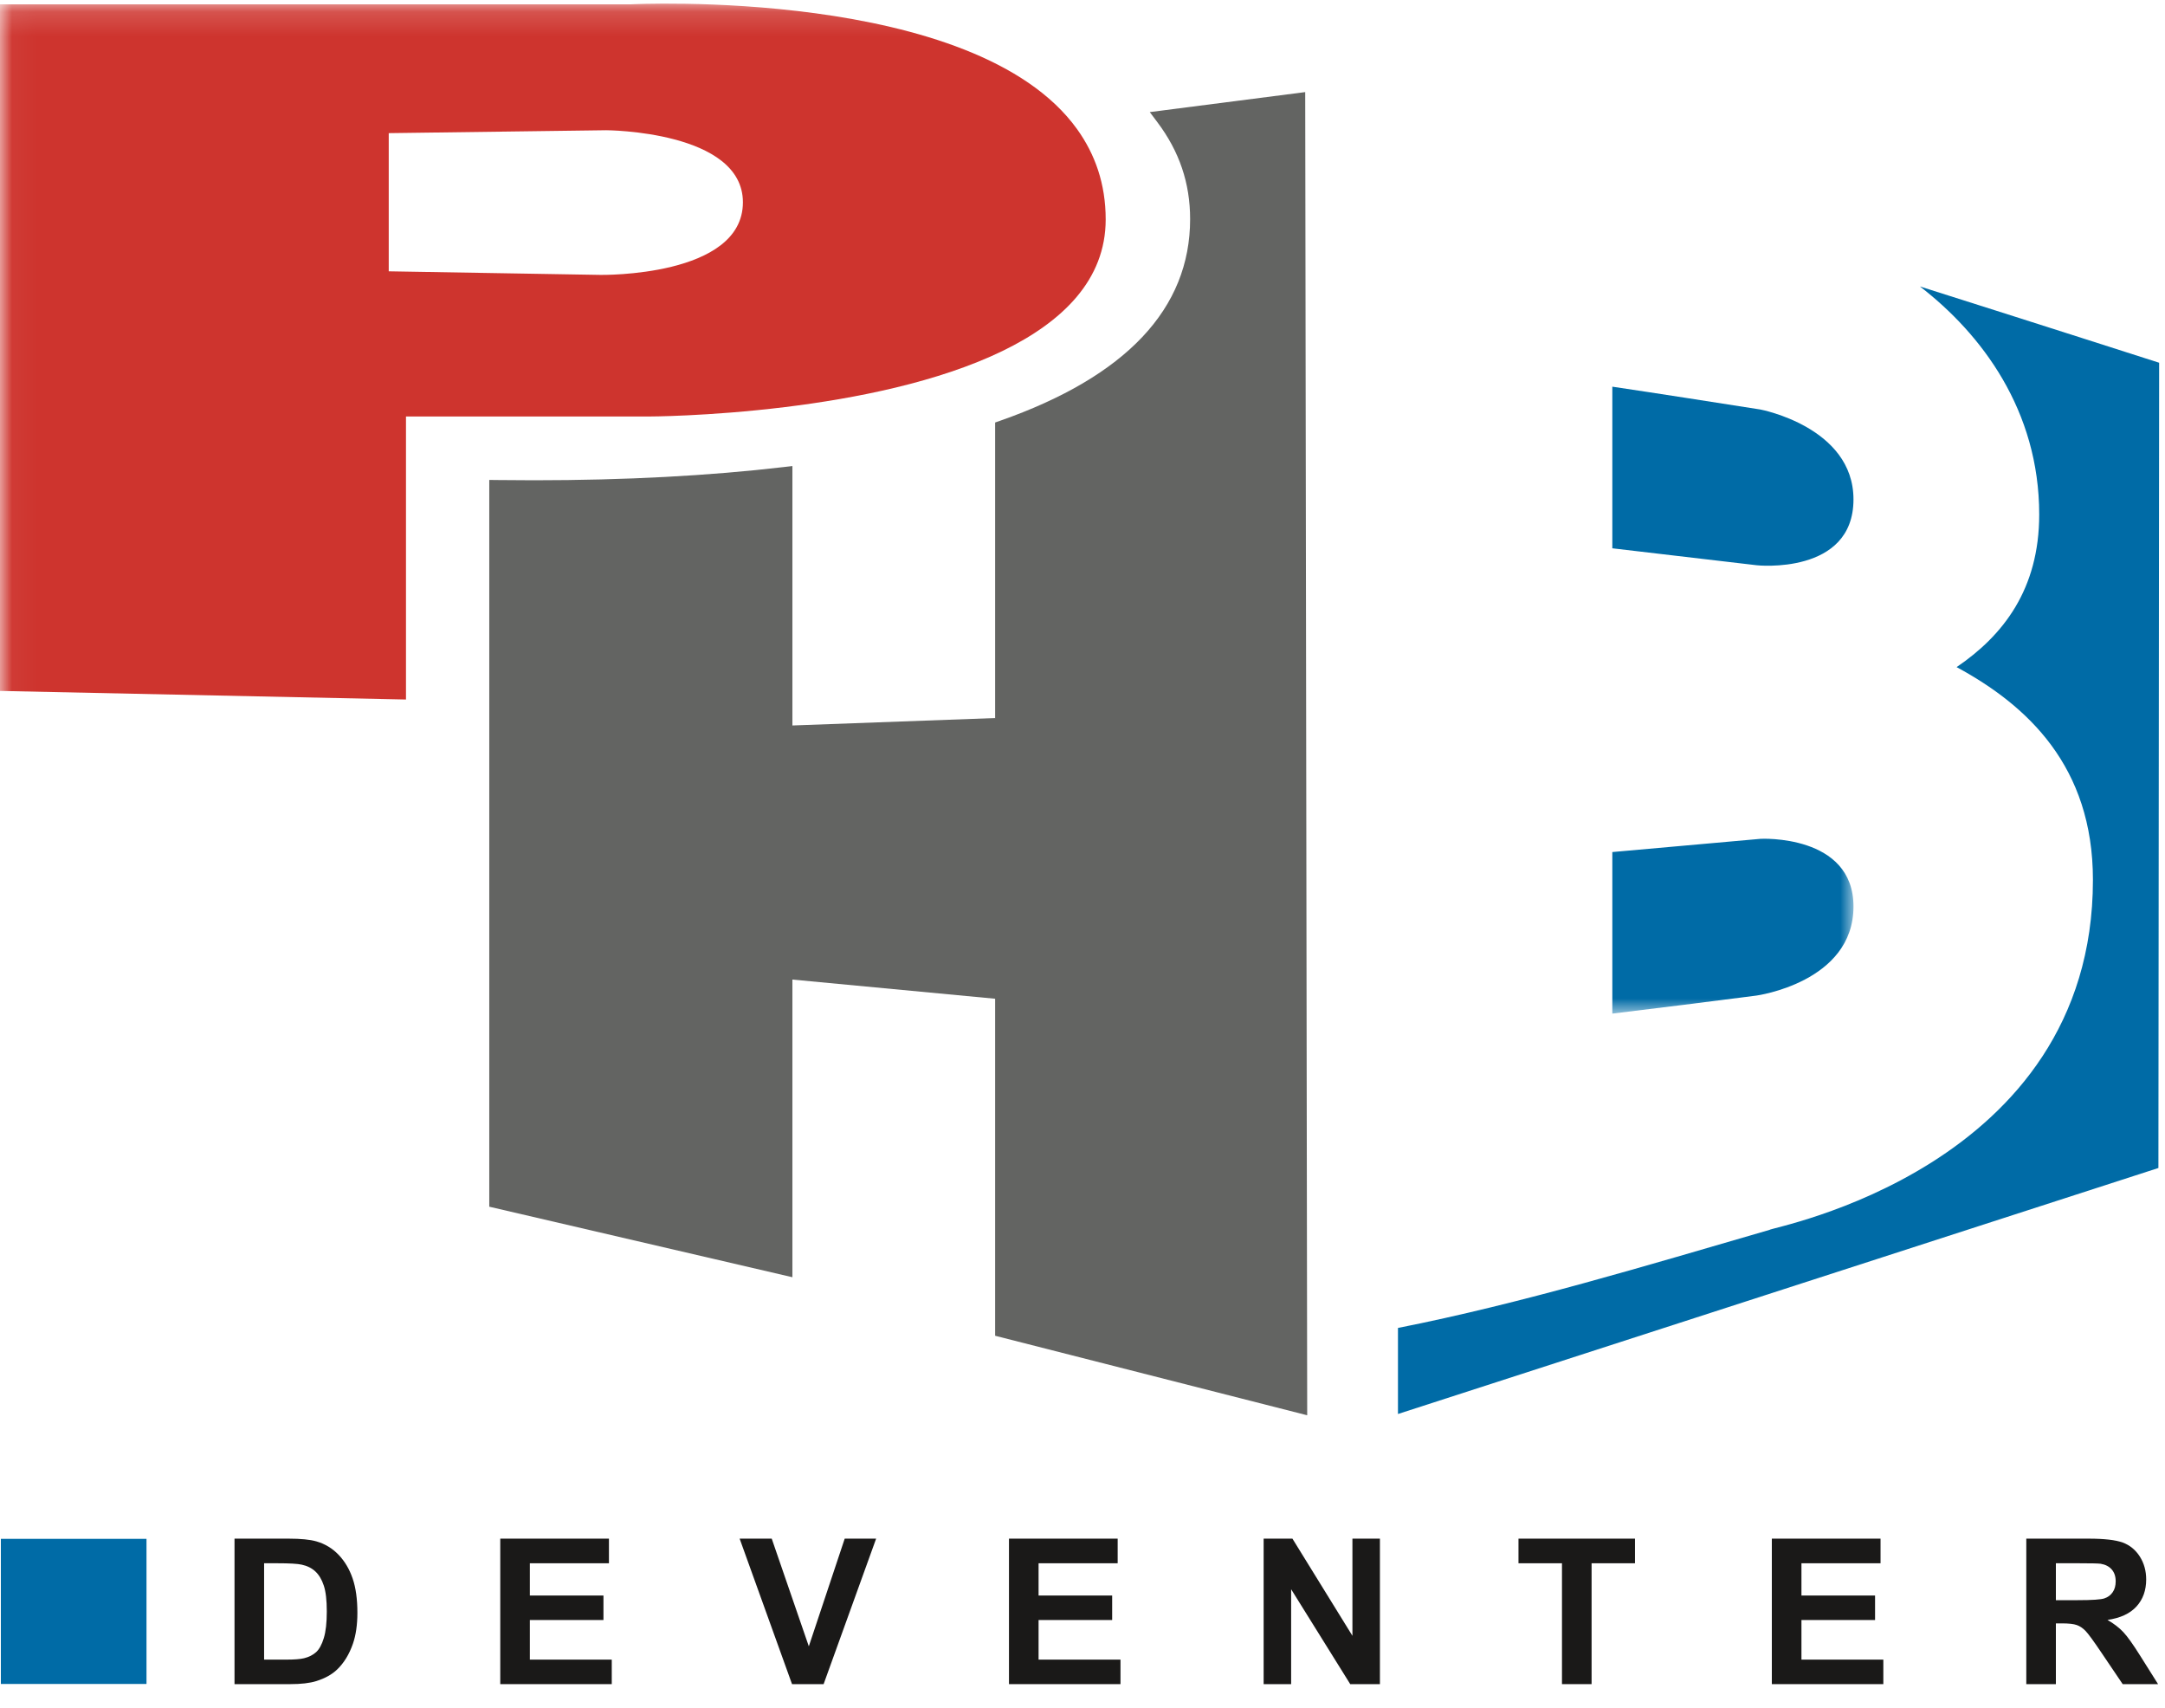 <?xml version="1.0" encoding="UTF-8"?>
<svg xmlns="http://www.w3.org/2000/svg" xmlns:xlink="http://www.w3.org/1999/xlink" viewBox="22 20 90 71" version="1.1">
  <!-- Generator: Sketch 40.2 (33826) - http://www.bohemiancoding.com/sketch -->
  <desc>Created with Sketch.</desc>
  <defs>
    <polygon id="path-1" points="0.036 42.13 77.05 42.13 77.05 0.151 0.036 0.151"></polygon>
  </defs>
  <g id="PHB_logo_FC" stroke="none" stroke-width="1" fill="none" fill-rule="evenodd" transform="translate(22, 20)">
    <polygon id="Fill-1" fill="#006BA6" points="0.036 69.993 6.09 69.993 6.09 63.961 0.036 63.961"></polygon>
    <path d="M54.341,58.825 L54.258,3.828 L47.797,4.659 L48.112,5.079 C49.028,6.296 49.474,7.614 49.474,9.106 C49.474,12.83 46.816,15.65 41.574,17.489 L41.368,17.561 L41.368,29.845 L32.941,30.154 L32.941,19.371 L32.597,19.411 C29.48,19.777 25.98,19.962 22.194,19.962 C21.668,19.962 21.153,19.958 20.651,19.952 L20.339,19.948 L20.339,50.156 L32.941,53.087 L32.941,40.715 L41.368,41.512 L41.368,55.52 L54.341,58.825" id="Fill-3" fill="#636462"></path>
    <path d="M79.813,11.907 C82.371,13.879 84.771,17.051 84.771,21.385 C84.771,24.493 83.272,26.414 81.337,27.728 C84.281,29.321 87.004,31.851 87.004,36.57 C87.004,48.614 73.556,51.022 73.556,51.12 C68.411,52.612 63.262,54.177 58.114,55.195 L58.114,58.772 L89.726,48.547 L89.756,15.077 C89.756,15.077 84.532,13.401 79.813,11.907" id="Fill-4" fill="#006BA6"></path>
    <path d="M77.05,20.757 C77.05,17.749 73.179,17.021 73.179,17.021 C71.126,16.701 69.078,16.376 67.025,16.072 L67.025,22.79 C69.022,23.023 71.02,23.262 73.017,23.493 C73.017,23.499 77.05,23.918 77.05,20.757" id="Fill-5" fill="#006BA6"></path>
    <g id="Group-9">
      <mask id="mask-2" fill="white">
        <use xlink:href="#path-1"></use>
      </mask>
      <g id="Clip-7"></g>
      <path d="M77.05,37.679 C77.05,34.662 73.179,34.862 73.179,34.866 C71.126,35.047 69.078,35.235 67.025,35.415 L67.025,42.13 C69.022,41.891 71.02,41.636 73.017,41.38 C73.017,41.38 77.05,40.831 77.05,37.679" id="Fill-6" fill="#006BA6" mask="url(#mask-2)"></path>
      <path d="M24.965,11.426 L16.16,11.277 L16.16,5.534 L25.201,5.413 C25.201,5.413 30.883,5.435 30.883,8.408 C30.883,11.524 24.965,11.426 24.965,11.426 L24.965,11.426 Z M44.779,5.373 C40.526,-0.558 26.215,0.18 26.215,0.18 L0,0.18 L0,28.718 L16.877,29.075 L16.877,17.312 L26.931,17.312 C26.931,17.312 29.44,17.311 32.634,16.92 C35.537,16.565 39.003,15.885 41.677,14.587 C44.165,13.378 45.964,11.639 45.964,9.121 C45.964,7.64 45.52,6.408 44.779,5.373 L44.779,5.373 Z" id="Fill-8" fill="#CE342E" mask="url(#mask-2)"></path>
    </g>
    <path d="M10.979,64.976 L10.979,68.981 L11.898,68.981 C12.241,68.981 12.489,68.961 12.642,68.923 C12.841,68.874 13.007,68.79 13.139,68.672 C13.27,68.554 13.378,68.359 13.46,68.088 C13.544,67.817 13.585,67.448 13.585,66.98 C13.585,66.513 13.544,66.154 13.46,65.904 C13.378,65.653 13.261,65.458 13.111,65.318 C12.962,65.178 12.772,65.083 12.542,65.034 C12.37,64.995 12.033,64.976 11.532,64.976 L10.979,64.976 L10.979,64.976 Z M9.749,63.953 L11.997,63.953 C12.505,63.953 12.891,63.991 13.157,64.068 C13.515,64.172 13.82,64.358 14.076,64.625 C14.331,64.892 14.525,65.218 14.658,65.605 C14.791,65.991 14.857,66.467 14.857,67.034 C14.857,67.532 14.795,67.961 14.671,68.321 C14.518,68.761 14.3,69.117 14.018,69.389 C13.804,69.596 13.516,69.757 13.153,69.872 C12.882,69.958 12.519,70 12.064,70 L9.749,70 L9.749,63.953 L9.749,63.953 Z" id="Fill-10" fill="#1A1918"></path>
    <polyline id="Fill-11" fill="#1A1918" points="20.796 70 20.796 63.953 25.314 63.953 25.314 64.976 22.026 64.976 22.026 66.317 25.086 66.317 25.086 67.335 22.026 67.335 22.026 68.981 25.431 68.981 25.431 70 20.796 70"></polyline>
    <polyline id="Fill-12" fill="#1A1918" points="32.925 70 30.747 63.953 32.081 63.953 33.623 68.429 35.115 63.953 36.421 63.953 34.238 70 32.925 70"></polyline>
    <polyline id="Fill-13" fill="#1A1918" points="41.944 70 41.944 63.953 46.462 63.953 46.462 64.976 43.174 64.976 43.174 66.317 46.233 66.317 46.233 67.335 43.174 67.335 43.174 68.981 46.579 68.981 46.579 70 41.944 70"></polyline>
    <polyline id="Fill-14" fill="#1A1918" points="52.53 70 52.53 63.953 53.727 63.953 56.221 67.991 56.221 63.953 57.364 63.953 57.364 70 56.13 70 53.673 66.056 53.673 70 52.53 70"></polyline>
    <polyline id="Fill-15" fill="#1A1918" points="64.932 70 64.932 64.976 63.124 64.976 63.124 63.953 67.967 63.953 67.967 64.976 66.163 64.976 66.163 70 64.932 70"></polyline>
    <polyline id="Fill-16" fill="#1A1918" points="73.656 70 73.656 63.953 78.175 63.953 78.175 64.976 74.887 64.976 74.887 66.317 77.947 66.317 77.947 67.335 74.887 67.335 74.887 68.981 78.291 68.981 78.291 70 73.656 70"></polyline>
    <path d="M85.464,66.51 L86.374,66.51 C86.965,66.51 87.333,66.486 87.48,66.436 C87.627,66.387 87.742,66.301 87.825,66.18 C87.909,66.059 87.95,65.908 87.95,65.726 C87.95,65.523 87.895,65.359 87.786,65.234 C87.676,65.108 87.522,65.029 87.323,64.996 C87.223,64.983 86.923,64.976 86.424,64.976 L85.464,64.976 L85.464,66.51 L85.464,66.51 Z M84.234,70 L84.234,63.953 L86.823,63.953 C87.475,63.953 87.948,64.007 88.243,64.115 C88.538,64.224 88.774,64.418 88.952,64.695 C89.129,64.973 89.218,65.29 89.218,65.648 C89.218,66.102 89.084,66.476 88.815,66.772 C88.545,67.068 88.144,67.254 87.609,67.331 C87.875,67.485 88.095,67.654 88.268,67.838 C88.441,68.023 88.674,68.35 88.969,68.82 L89.712,70 L88.241,70 L87.352,68.684 C87.035,68.214 86.82,67.918 86.703,67.795 C86.587,67.673 86.463,67.589 86.333,67.544 C86.203,67.498 85.996,67.475 85.713,67.475 L85.464,67.475 L85.464,70 L84.234,70 L84.234,70 Z" id="Fill-17" fill="#1A1918"></path>
  </g>
</svg>
